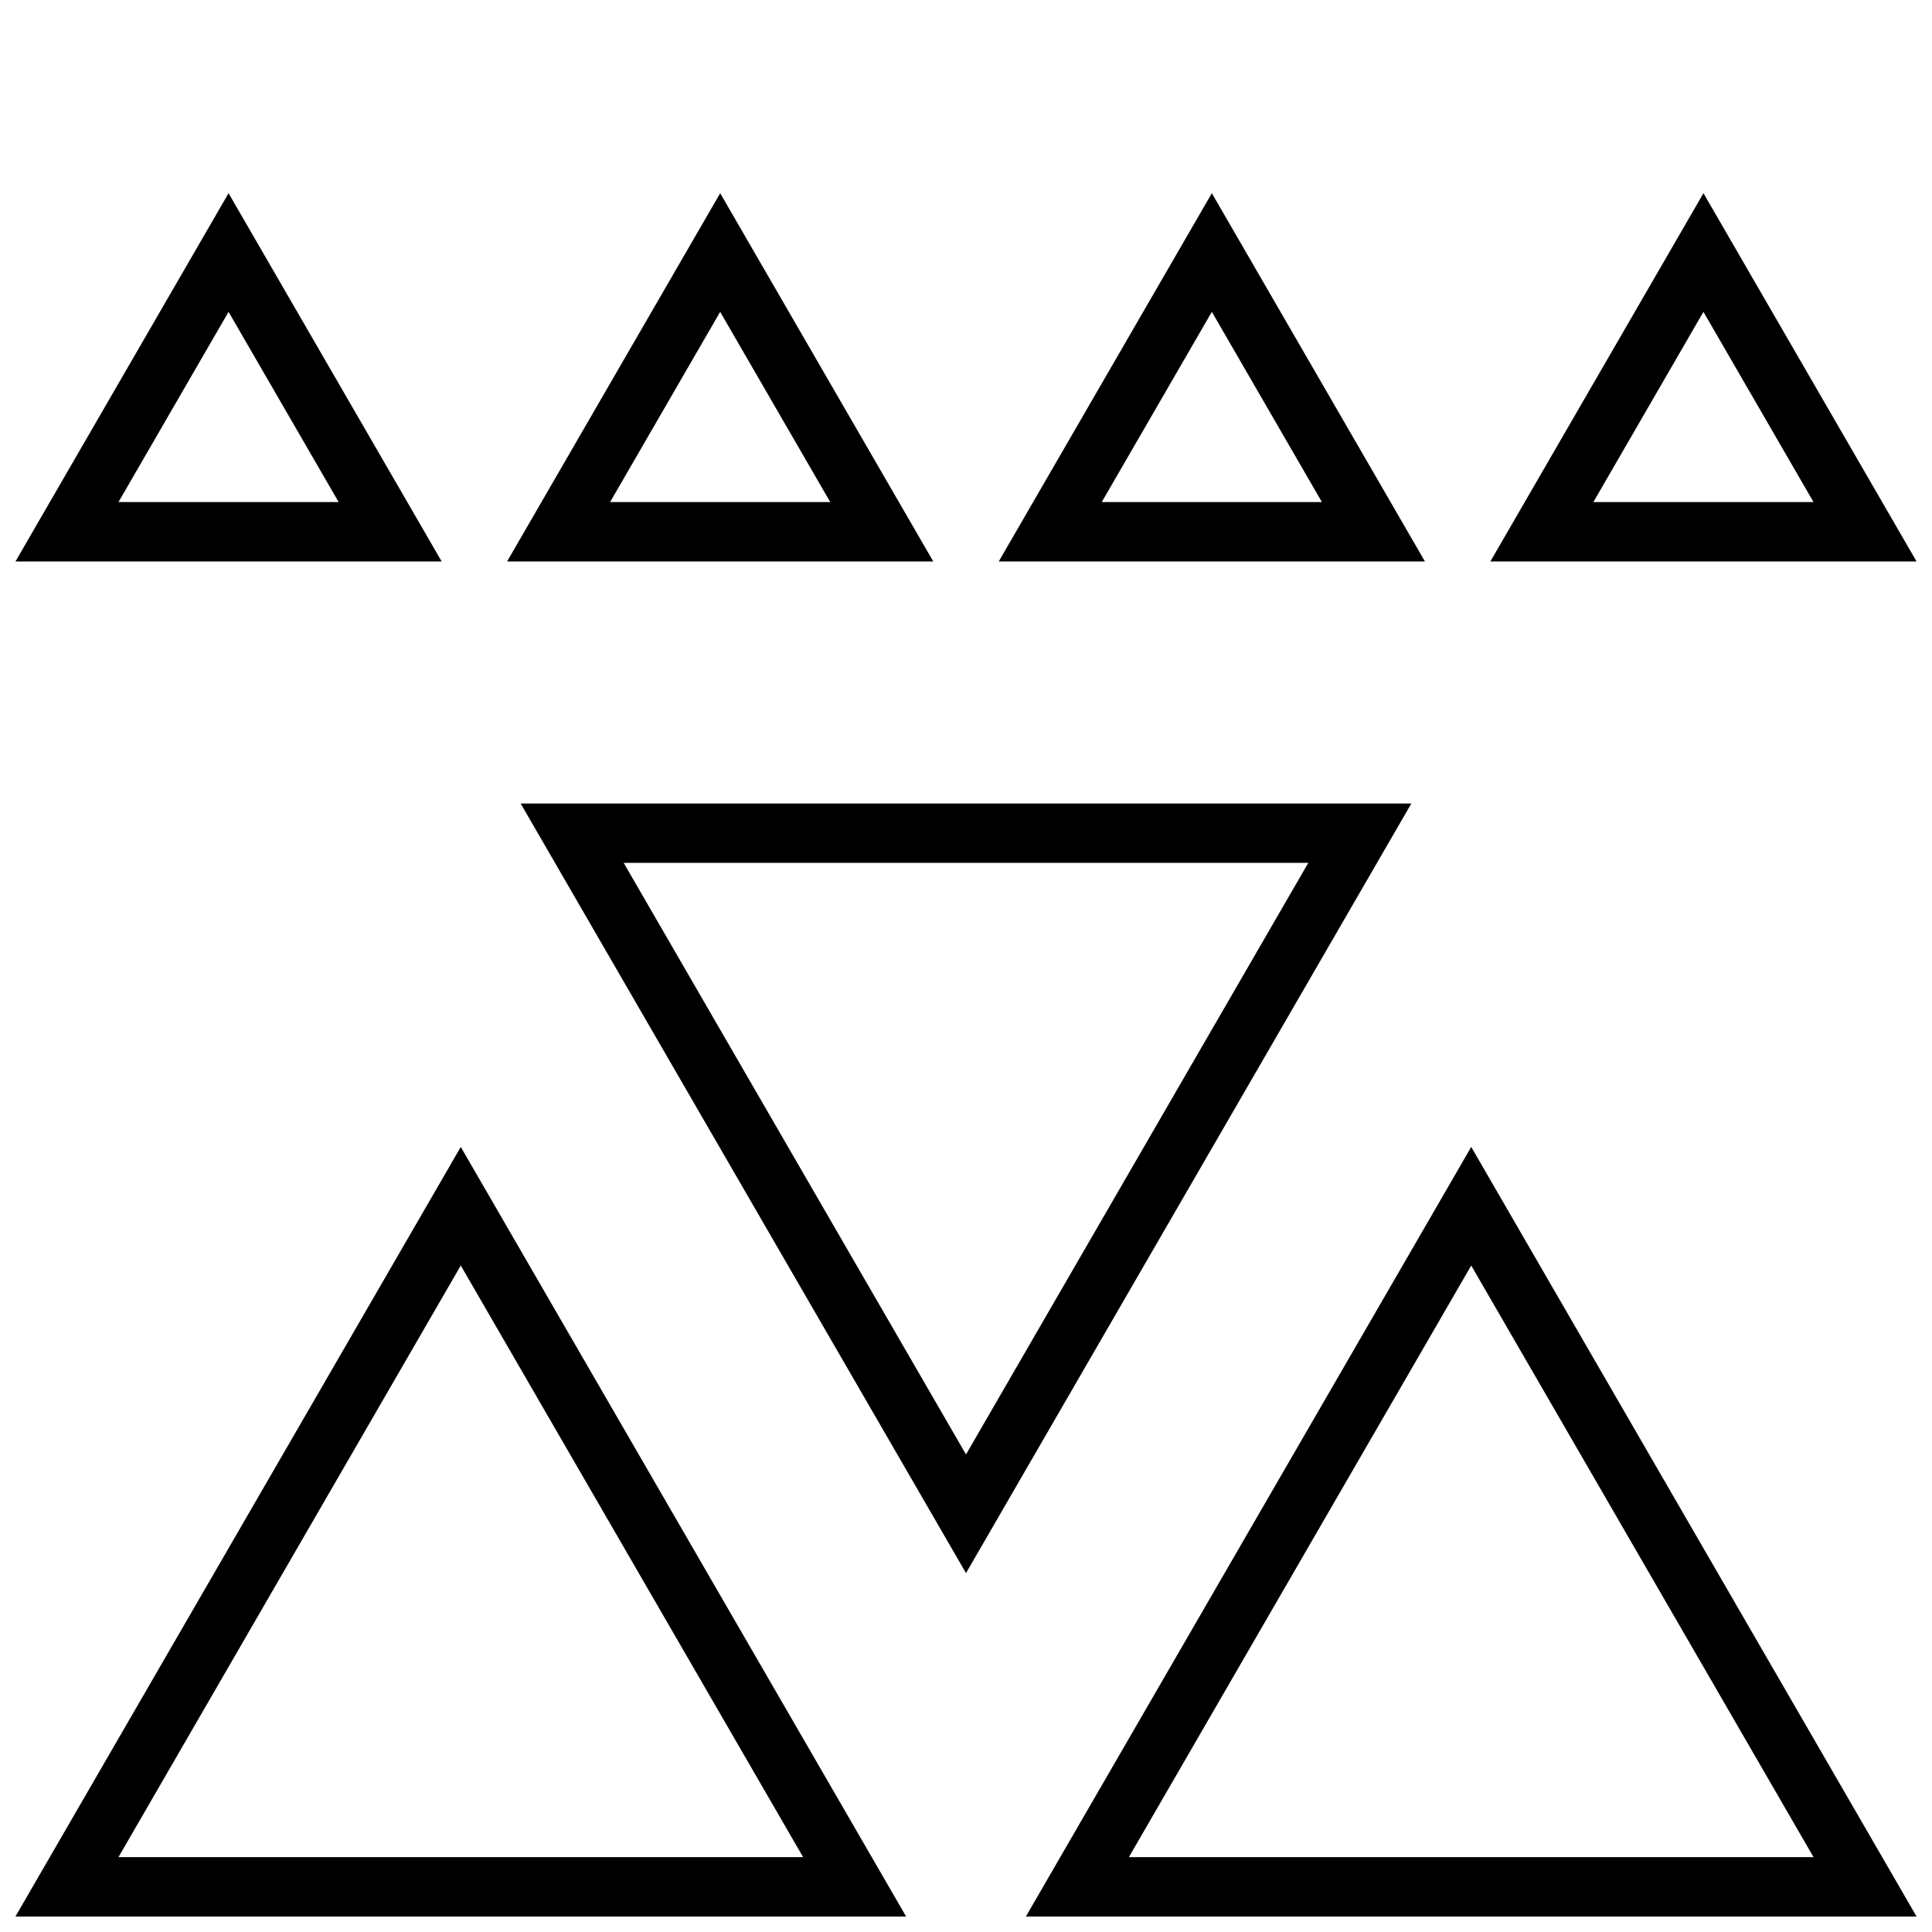 <?xml version="1.0" encoding="UTF-8"?>
<!-- Uploaded to: ICON Repo, www.svgrepo.com, Generator: ICON Repo Mixer Tools -->
<svg width="800px" height="800px" version="1.1" viewBox="144 144 512 512" xmlns="http://www.w3.org/2000/svg">
 <defs>
  <clipPath id="d">
   <path d="m148.09 447h236.91v204.9h-236.91z"/>
  </clipPath>
  <clipPath id="c">
   <path d="m415 447h236.9v204.9h-236.9z"/>
  </clipPath>
  <clipPath id="b">
   <path d="m148.09 195h113.91v98h-113.91z"/>
  </clipPath>
  <clipPath id="a">
   <path d="m538 195h113.9v98h-113.9z"/>
  </clipPath>
 </defs>
 <path d="m400 560.89 118.02-203.95h-236.04zm0-31.441-90.719-156.78h181.43z"/>
 <g clip-path="url(#d)">
  <path d="m266.11 447.95-118.02 203.95h236.04zm0 31.426 90.719 156.78h-181.43z"/>
 </g>
 <g clip-path="url(#c)">
  <path d="m415.87 651.9h236.04l-118.02-203.95zm27.301-15.742 90.719-156.78 90.715 156.78z"/>
 </g>
 <g clip-path="url(#b)">
  <path d="m204.57 195.2-56.473 97.598h112.95zm0 31.441 29.176 50.414h-58.348z"/>
 </g>
 <path d="m278.38 292.8h112.95l-56.473-97.598zm27.301-15.742 29.172-50.414 29.172 50.414z"/>
 <path d="m465.15 195.2-56.473 97.598h112.95zm0 31.441 29.172 50.414h-58.348z"/>
 <g clip-path="url(#a)">
  <path d="m538.96 292.8h112.95l-56.473-97.598zm27.297-15.742 29.172-50.414 29.172 50.414z"/>
 </g>
</svg>